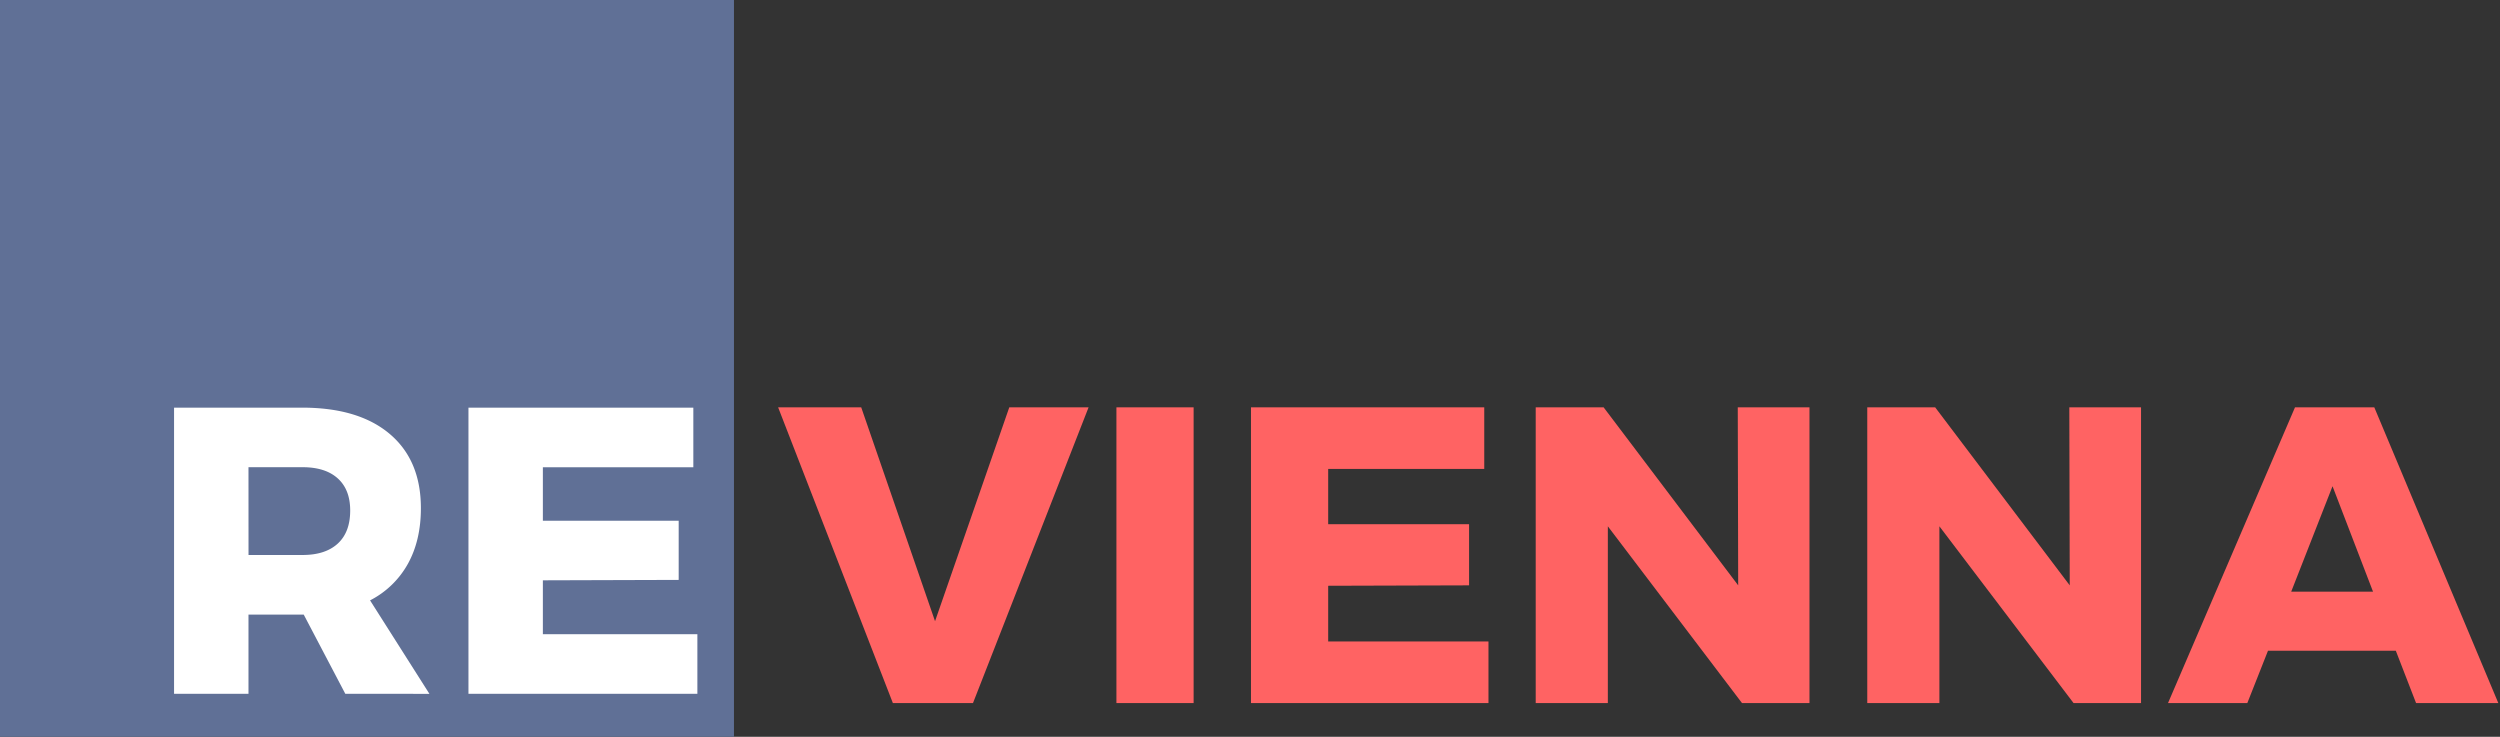 <svg height="262" viewBox="0 0 889 262" width="889" xmlns="http://www.w3.org/2000/svg"><rect x="0" y="0" width="889" height="262" fill="#333333" stroke="none"/><g fill="none" fill-rule="evenodd"><path d="m0 0h261v262h-261z" fill="#607096" fill-rule="nonzero"/><g fill="#fff" fill-rule="nonzero" transform="translate(61.714 144.552)"><path d="m61.071 102.154-14.785-28.162h-19.64v28.162h-26.466v-101.747h45.546c13.398 0 23.784 3.12 31.16 9.363 7.375 6.243 11.065 15.032 11.07 26.368 0 7.645-1.543 14.249-4.629 19.811a32.05 32.05 0 0 1 -13.447 12.991l21.11 33.24zm-34.411-49.354h19.235c5.395 0 9.565-1.355 12.51-4.065 2.944-2.71 4.414-6.63 4.41-11.758 0-4.935-1.47-8.733-4.41-11.397-2.94-2.663-7.11-3.994-12.51-3.994h-19.249z"/><path d="m104.869.407h79.965v21.192h-53.505v19.018h48.298v21.044l-48.298.148v19.16h54.945v21.186h-81.405z"/></g><path d="m276.7 144.85h29.55l26.25 76.05 26.4-76.05h28.2l-41.1 105.15h-28.5zm120.3 0h27.45v105.15h-27.45zm47.85 0h82.95v21.9h-55.5v19.65h50.1v21.75l-50.1.15v19.8h57v21.9h-84.45zm173.1 0h25.5v105.15h-24l-47.7-62.85v62.85h-25.65v-105.15h24.15l47.85 63.3zm117.9 0h25.5v105.15h-24l-47.7-62.85v62.85h-25.65v-105.15h24.15l47.85 63.3zm123.3 105.15-7.2-18.6h-45.45l-7.35 18.6h-28.2l45.15-105.15h28.2l44.1 105.15zm-44.4-39.6h29.1l-14.4-37.5z" fill="#ff6363"/></g></svg>